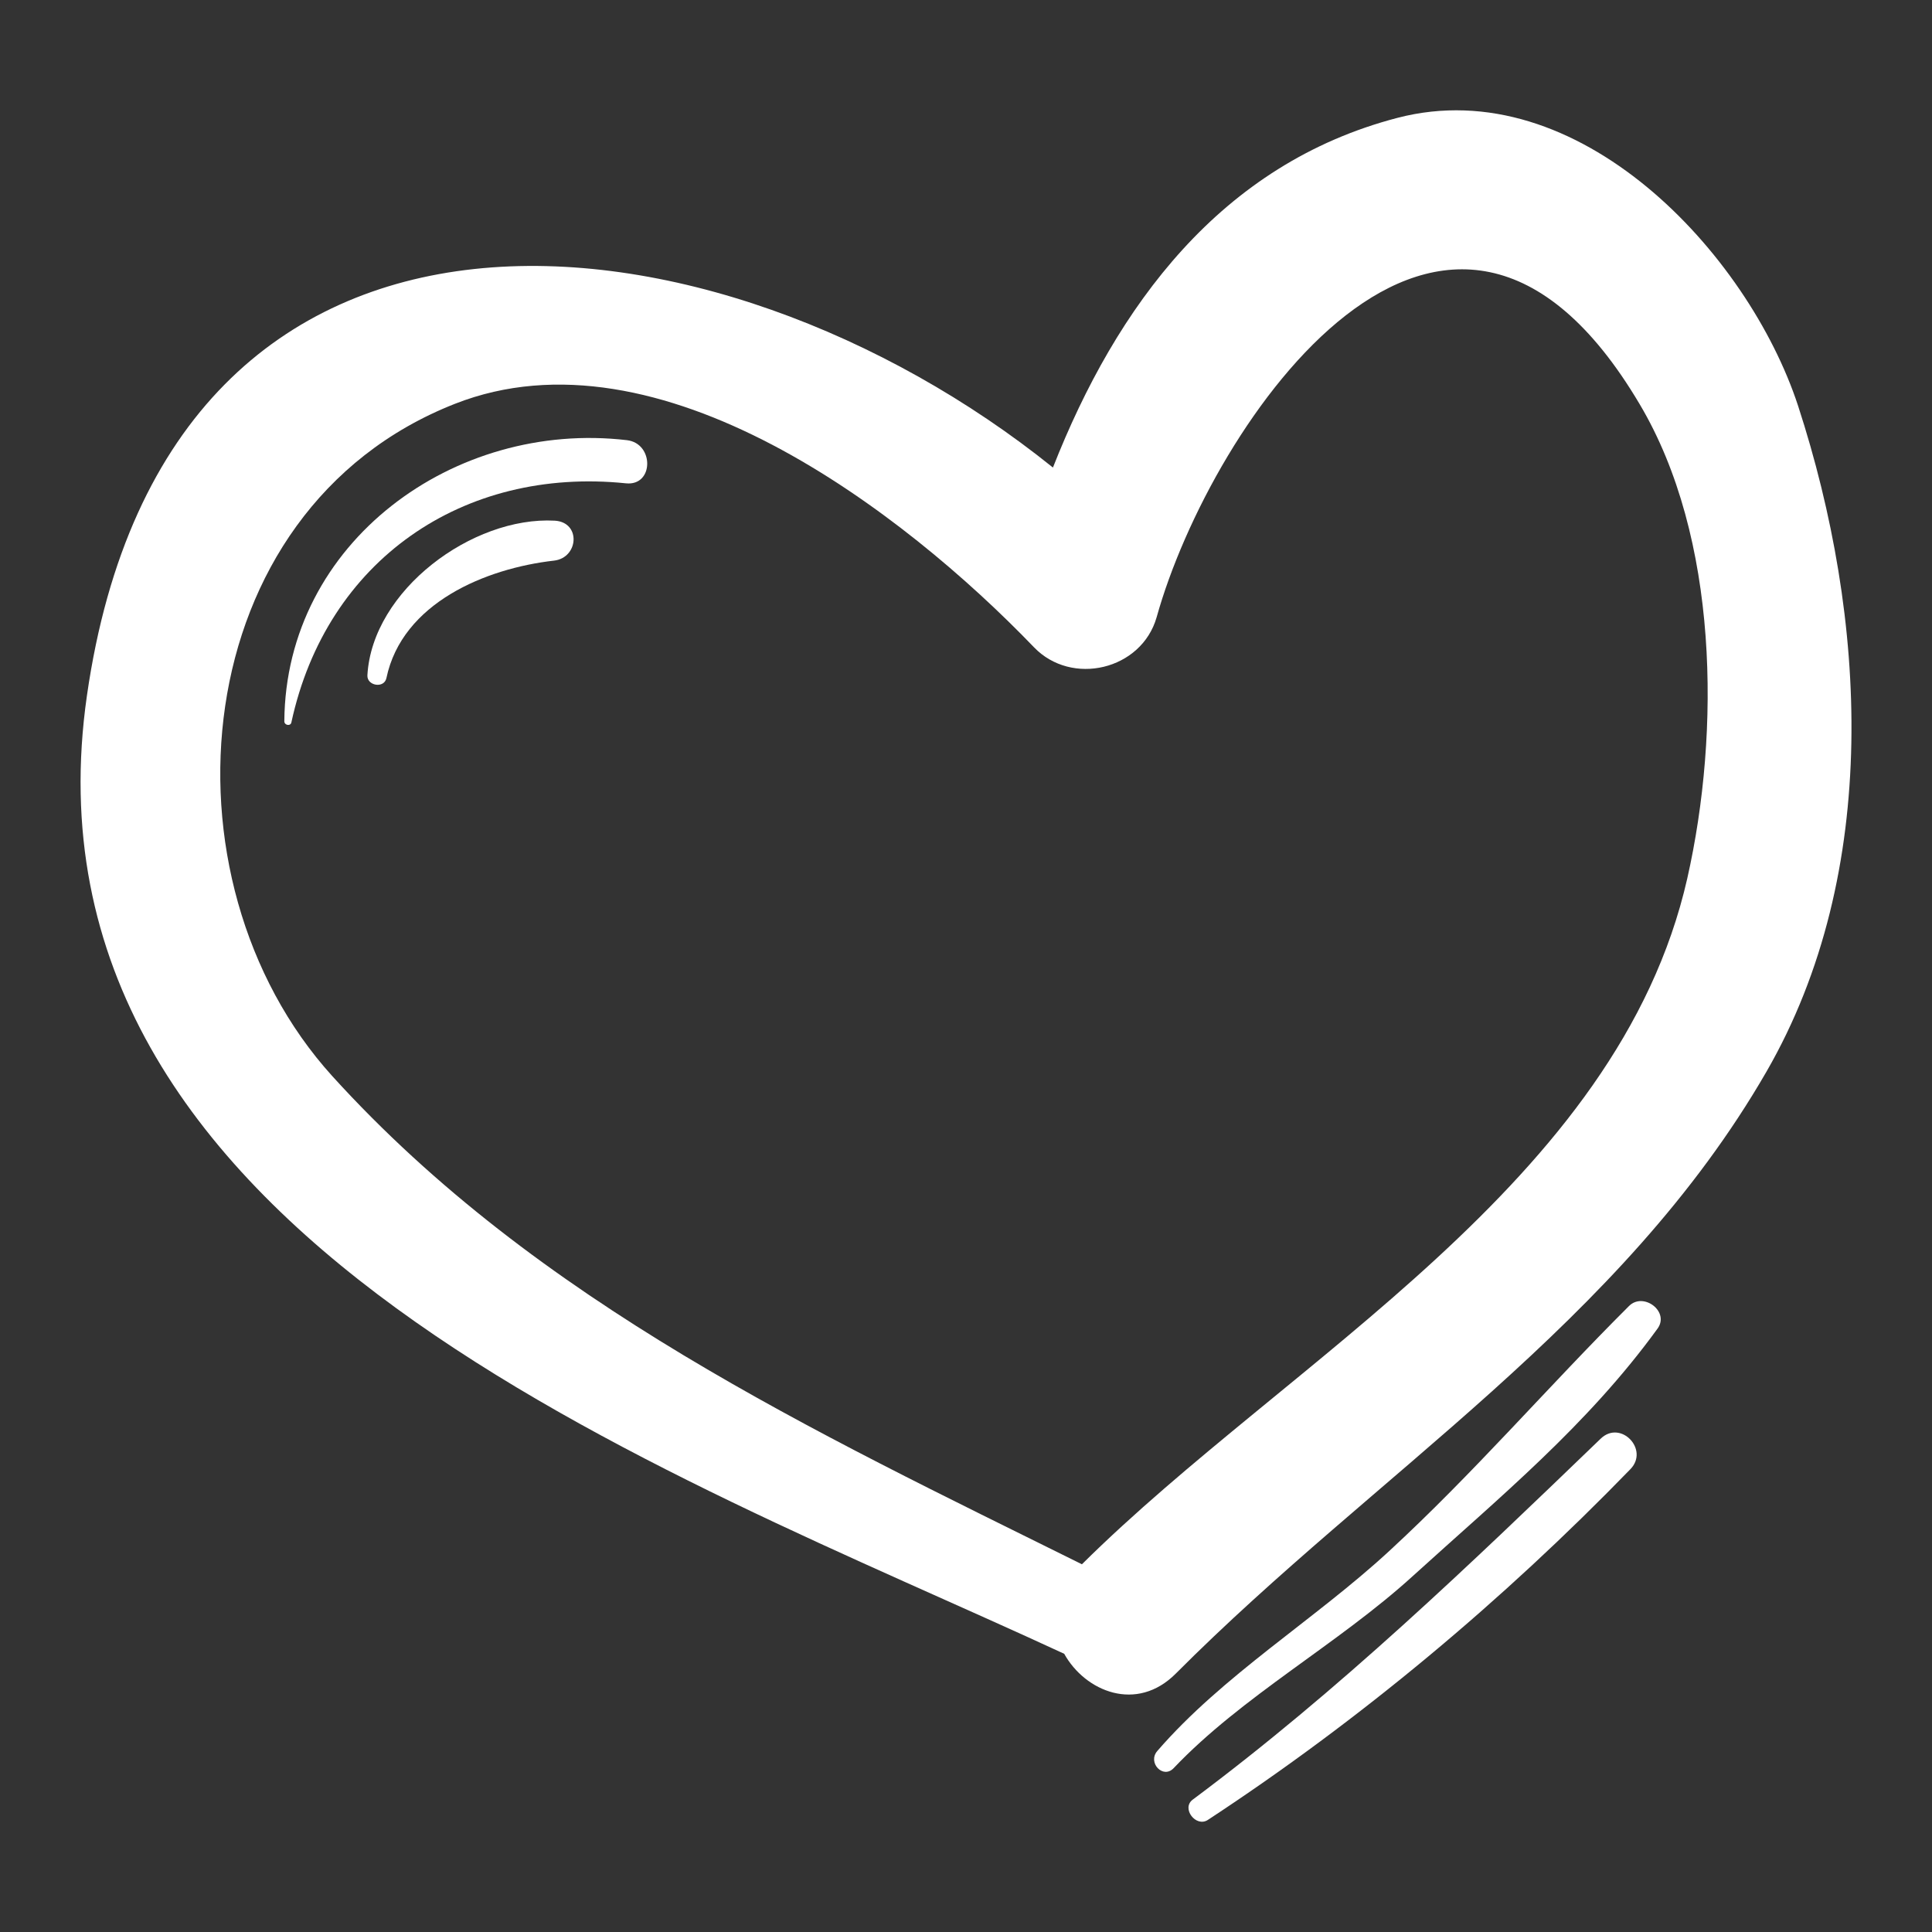 <?xml version="1.0" encoding="utf-8"?>
<!-- Generator: Adobe Illustrator 27.8.0, SVG Export Plug-In . SVG Version: 6.00 Build 0)  -->
<svg version="1.0" id="Ebene_1" xmlns="http://www.w3.org/2000/svg" xmlns:xlink="http://www.w3.org/1999/xlink" x="0px" y="0px"
	 viewBox="0 0 600 600" style="enable-background:new 0 0 600 600;" xml:space="preserve">
<rect x="0" y="0" width="600" height="600" fill="#333333" stroke="none"/>
<style type="text/css">
	.st0{fill:#FFFFFF;}
</style>
<g>
	<path class="st0" d="M524,272.8c-21.5,94.7-123.6,149.1-188,213c-83.5-41.4-169-81.3-232.8-151.6C47.7,273,57.3,158.4,141.3,125.4
		c63.4-24.9,139.5,33.7,179.8,75.6c11.7,12.2,33.4,7.1,38.1-9.3C376,131.4,449.1,24,509.2,125.5C533.8,166.9,534.3,227.2,524,272.8
		 M558.4,126C542.8,78.5,490.1,22,434,36.6c-54.9,14.3-87.3,58.5-107,108.6C222.5,61.1,52.1,41.3,27,216
		c-24.2,168.2,179.2,240,303.5,297.6c6.5,11.7,22.5,18.4,34.7,6.1c62.3-62.5,138.4-108.9,183.4-186.9
		C584.4,270.7,579.8,191.7,558.4,126"/>
	<path class="st0" d="M194.7,136.7c-53.5-6.3-106,31.6-106.4,87.3c0,1.3,2,1.6,2.2,0.3c10.9-50.3,53.3-79.4,103.9-74.2
		C203.1,151,203.2,137.7,194.7,136.7"/>
	<path class="st0" d="M172.3,161.7c-25.6-1.4-56.7,21.6-58.2,48c-0.2,3.3,5.2,4.2,5.9,0.9c4.9-23.4,30.9-34.1,52.1-36.5
		C179.7,173.2,180.5,162.2,172.3,161.7"/>
	<path class="st0" d="M505.9,405.6c-25.3,25.2-48.2,51.9-74.7,76.3c-22.9,21.1-51.5,38.4-71.8,61.9c-3.1,3.6,1.8,8.8,5.1,5.3
		c21.2-22.3,51-38.5,74.1-59.5c27.3-24.8,54.3-46.9,76.1-76.9C518.7,407.4,510.4,401.1,505.9,405.6"/>
	<path class="st0" d="M497.1,446.8c-40.8,39.3-81.1,78.1-126.7,112.1c-3.6,2.7,1,8.7,4.7,6.3c47.4-31.1,91.7-68.2,131.2-108.9
		C512.3,450.2,503.3,440.8,497.1,446.8"/>
</g>
</svg>
